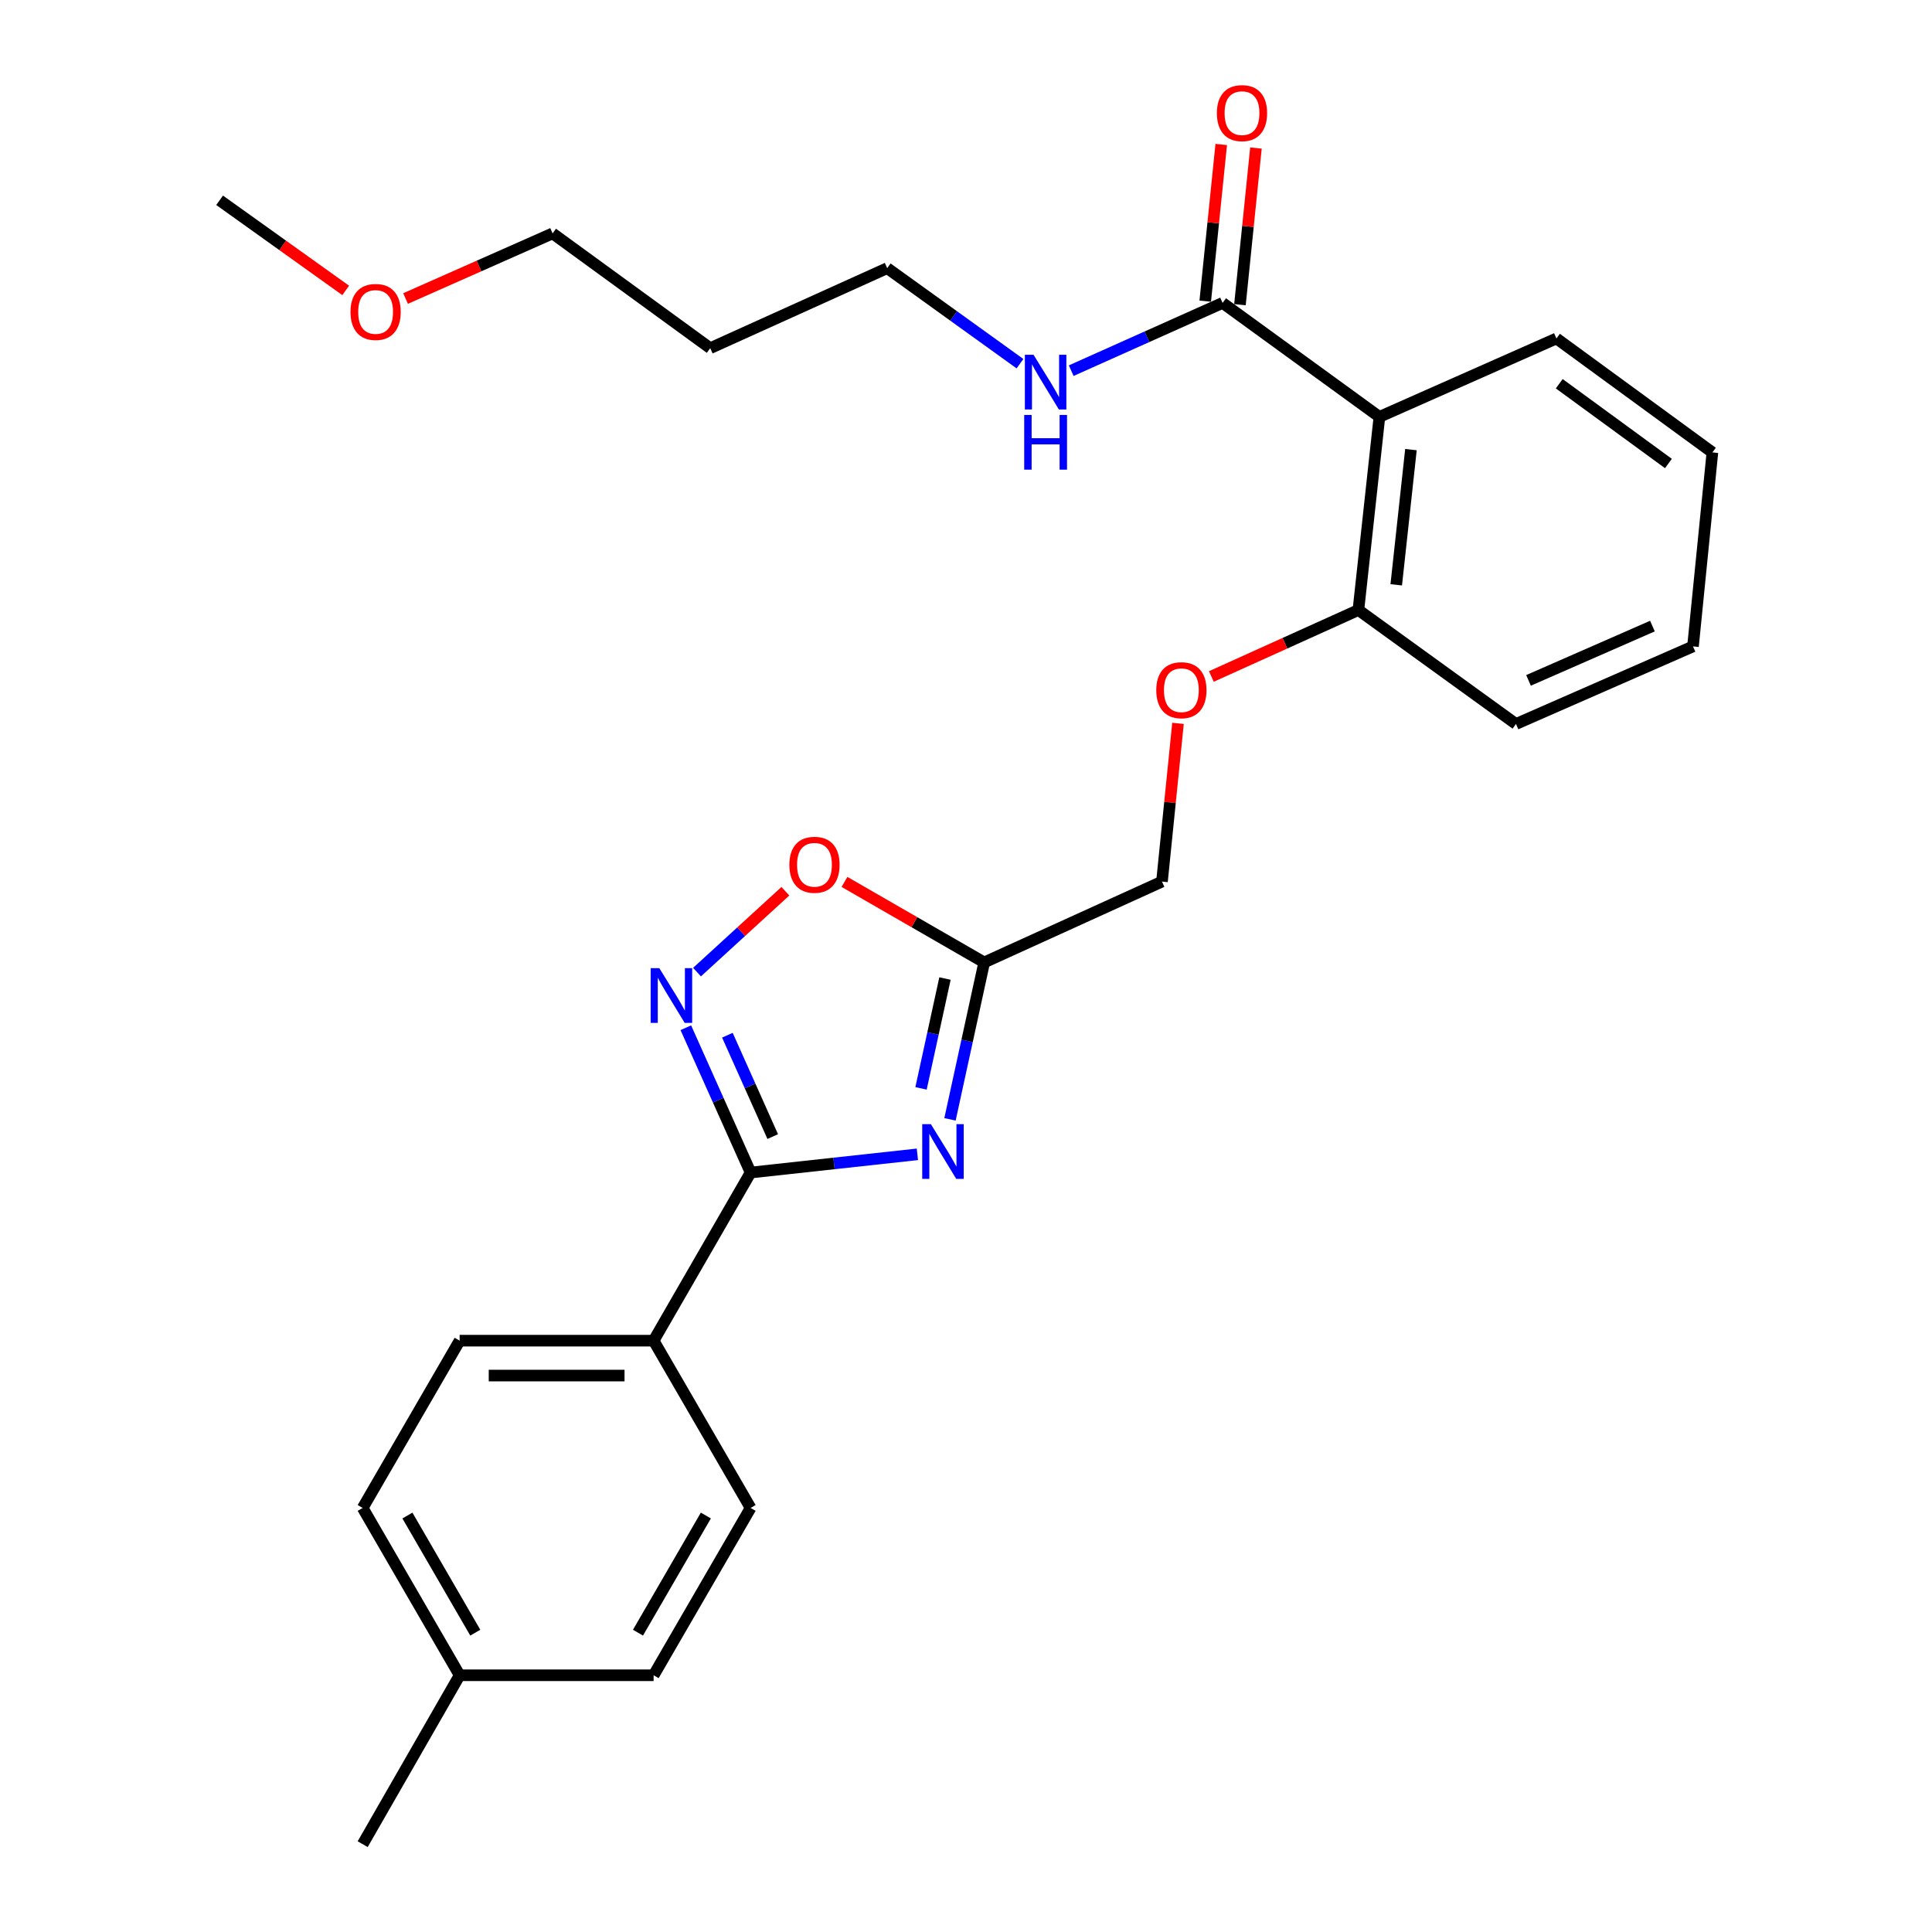 <?xml version='1.0' encoding='iso-8859-1'?>
<svg version='1.1' baseProfile='full'
              xmlns='http://www.w3.org/2000/svg'
                      xmlns:rdkit='http://www.rdkit.org/xml'
                      xmlns:xlink='http://www.w3.org/1999/xlink'
                  xml:space='preserve'
width='1000px' height='1000px' viewBox='0 0 1000 1000'>
<!-- END OF HEADER -->
<rect style='opacity:1.0;fill:#FFFFFF;stroke:none' width='1000' height='1000' x='0' y='0'> </rect>
<path class='bond-0' d='M 474.836,597.482 L 431.673,602.196' style='fill:none;fill-rule:evenodd;stroke:#0000FF;stroke-width:6px;stroke-linecap:butt;stroke-linejoin:miter;stroke-opacity:1' />
<path class='bond-0' d='M 431.673,602.196 L 388.51,606.911' style='fill:none;fill-rule:evenodd;stroke:#000000;stroke-width:6px;stroke-linecap:butt;stroke-linejoin:miter;stroke-opacity:1' />
<path class='bond-2' d='M 491.714,579.37 L 500.567,538.76' style='fill:none;fill-rule:evenodd;stroke:#0000FF;stroke-width:6px;stroke-linecap:butt;stroke-linejoin:miter;stroke-opacity:1' />
<path class='bond-2' d='M 500.567,538.76 L 509.421,498.15' style='fill:none;fill-rule:evenodd;stroke:#000000;stroke-width:6px;stroke-linecap:butt;stroke-linejoin:miter;stroke-opacity:1' />
<path class='bond-2' d='M 476.724,563.34 L 482.922,534.913' style='fill:none;fill-rule:evenodd;stroke:#0000FF;stroke-width:6px;stroke-linecap:butt;stroke-linejoin:miter;stroke-opacity:1' />
<path class='bond-2' d='M 482.922,534.913 L 489.12,506.486' style='fill:none;fill-rule:evenodd;stroke:#000000;stroke-width:6px;stroke-linecap:butt;stroke-linejoin:miter;stroke-opacity:1' />
<path class='bond-1' d='M 388.51,606.911 L 371.745,569.434' style='fill:none;fill-rule:evenodd;stroke:#000000;stroke-width:6px;stroke-linecap:butt;stroke-linejoin:miter;stroke-opacity:1' />
<path class='bond-1' d='M 371.745,569.434 L 354.98,531.956' style='fill:none;fill-rule:evenodd;stroke:#0000FF;stroke-width:6px;stroke-linecap:butt;stroke-linejoin:miter;stroke-opacity:1' />
<path class='bond-1' d='M 399.966,588.293 L 388.231,562.059' style='fill:none;fill-rule:evenodd;stroke:#000000;stroke-width:6px;stroke-linecap:butt;stroke-linejoin:miter;stroke-opacity:1' />
<path class='bond-1' d='M 388.231,562.059 L 376.496,535.825' style='fill:none;fill-rule:evenodd;stroke:#0000FF;stroke-width:6px;stroke-linecap:butt;stroke-linejoin:miter;stroke-opacity:1' />
<path class='bond-6' d='M 388.51,606.911 L 338.313,693.93' style='fill:none;fill-rule:evenodd;stroke:#000000;stroke-width:6px;stroke-linecap:butt;stroke-linejoin:miter;stroke-opacity:1' />
<path class='bond-27' d='M 360.773,503.161 L 383.641,482.233' style='fill:none;fill-rule:evenodd;stroke:#0000FF;stroke-width:6px;stroke-linecap:butt;stroke-linejoin:miter;stroke-opacity:1' />
<path class='bond-27' d='M 383.641,482.233 L 406.509,461.305' style='fill:none;fill-rule:evenodd;stroke:#FF0000;stroke-width:6px;stroke-linecap:butt;stroke-linejoin:miter;stroke-opacity:1' />
<path class='bond-4' d='M 509.421,498.15 L 473.263,477.312' style='fill:none;fill-rule:evenodd;stroke:#000000;stroke-width:6px;stroke-linecap:butt;stroke-linejoin:miter;stroke-opacity:1' />
<path class='bond-4' d='M 473.263,477.312 L 437.104,456.475' style='fill:none;fill-rule:evenodd;stroke:#FF0000;stroke-width:6px;stroke-linecap:butt;stroke-linejoin:miter;stroke-opacity:1' />
<path class='bond-10' d='M 509.421,498.15 L 601.437,456.311' style='fill:none;fill-rule:evenodd;stroke:#000000;stroke-width:6px;stroke-linecap:butt;stroke-linejoin:miter;stroke-opacity:1' />
<path class='bond-3' d='M 713.981,215.772 L 703.104,315.744' style='fill:none;fill-rule:evenodd;stroke:#000000;stroke-width:6px;stroke-linecap:butt;stroke-linejoin:miter;stroke-opacity:1' />
<path class='bond-3' d='M 730.303,232.721 L 722.69,302.702' style='fill:none;fill-rule:evenodd;stroke:#000000;stroke-width:6px;stroke-linecap:butt;stroke-linejoin:miter;stroke-opacity:1' />
<path class='bond-5' d='M 713.981,215.772 L 632.811,156.787' style='fill:none;fill-rule:evenodd;stroke:#000000;stroke-width:6px;stroke-linecap:butt;stroke-linejoin:miter;stroke-opacity:1' />
<path class='bond-17' d='M 713.981,215.772 L 805.605,175.188' style='fill:none;fill-rule:evenodd;stroke:#000000;stroke-width:6px;stroke-linecap:butt;stroke-linejoin:miter;stroke-opacity:1' />
<path class='bond-9' d='M 641.794,157.704 L 645.936,117.161' style='fill:none;fill-rule:evenodd;stroke:#000000;stroke-width:6px;stroke-linecap:butt;stroke-linejoin:miter;stroke-opacity:1' />
<path class='bond-9' d='M 645.936,117.161 L 650.077,76.618' style='fill:none;fill-rule:evenodd;stroke:#FF0000;stroke-width:6px;stroke-linecap:butt;stroke-linejoin:miter;stroke-opacity:1' />
<path class='bond-9' d='M 623.828,155.869 L 627.969,115.326' style='fill:none;fill-rule:evenodd;stroke:#000000;stroke-width:6px;stroke-linecap:butt;stroke-linejoin:miter;stroke-opacity:1' />
<path class='bond-9' d='M 627.969,115.326 L 632.111,74.783' style='fill:none;fill-rule:evenodd;stroke:#FF0000;stroke-width:6px;stroke-linecap:butt;stroke-linejoin:miter;stroke-opacity:1' />
<path class='bond-11' d='M 632.811,156.787 L 593.633,174.32' style='fill:none;fill-rule:evenodd;stroke:#000000;stroke-width:6px;stroke-linecap:butt;stroke-linejoin:miter;stroke-opacity:1' />
<path class='bond-11' d='M 593.633,174.32 L 554.456,191.853' style='fill:none;fill-rule:evenodd;stroke:#0000FF;stroke-width:6px;stroke-linecap:butt;stroke-linejoin:miter;stroke-opacity:1' />
<path class='bond-12' d='M 338.313,693.93 L 237.91,693.93' style='fill:none;fill-rule:evenodd;stroke:#000000;stroke-width:6px;stroke-linecap:butt;stroke-linejoin:miter;stroke-opacity:1' />
<path class='bond-12' d='M 323.253,711.99 L 252.97,711.99' style='fill:none;fill-rule:evenodd;stroke:#000000;stroke-width:6px;stroke-linecap:butt;stroke-linejoin:miter;stroke-opacity:1' />
<path class='bond-13' d='M 338.313,693.93 L 388.51,780.508' style='fill:none;fill-rule:evenodd;stroke:#000000;stroke-width:6px;stroke-linecap:butt;stroke-linejoin:miter;stroke-opacity:1' />
<path class='bond-7' d='M 703.104,315.744 L 665.049,332.947' style='fill:none;fill-rule:evenodd;stroke:#000000;stroke-width:6px;stroke-linecap:butt;stroke-linejoin:miter;stroke-opacity:1' />
<path class='bond-7' d='M 665.049,332.947 L 626.994,350.149' style='fill:none;fill-rule:evenodd;stroke:#FF0000;stroke-width:6px;stroke-linecap:butt;stroke-linejoin:miter;stroke-opacity:1' />
<path class='bond-21' d='M 703.104,315.744 L 784.665,374.73' style='fill:none;fill-rule:evenodd;stroke:#000000;stroke-width:6px;stroke-linecap:butt;stroke-linejoin:miter;stroke-opacity:1' />
<path class='bond-8' d='M 609.733,374.413 L 605.585,415.362' style='fill:none;fill-rule:evenodd;stroke:#FF0000;stroke-width:6px;stroke-linecap:butt;stroke-linejoin:miter;stroke-opacity:1' />
<path class='bond-8' d='M 605.585,415.362 L 601.437,456.311' style='fill:none;fill-rule:evenodd;stroke:#000000;stroke-width:6px;stroke-linecap:butt;stroke-linejoin:miter;stroke-opacity:1' />
<path class='bond-20' d='M 527.942,188.24 L 493.578,163.518' style='fill:none;fill-rule:evenodd;stroke:#0000FF;stroke-width:6px;stroke-linecap:butt;stroke-linejoin:miter;stroke-opacity:1' />
<path class='bond-20' d='M 493.578,163.518 L 459.215,138.797' style='fill:none;fill-rule:evenodd;stroke:#000000;stroke-width:6px;stroke-linecap:butt;stroke-linejoin:miter;stroke-opacity:1' />
<path class='bond-14' d='M 237.91,693.93 L 187.723,780.508' style='fill:none;fill-rule:evenodd;stroke:#000000;stroke-width:6px;stroke-linecap:butt;stroke-linejoin:miter;stroke-opacity:1' />
<path class='bond-15' d='M 388.51,780.508 L 338.313,867.115' style='fill:none;fill-rule:evenodd;stroke:#000000;stroke-width:6px;stroke-linecap:butt;stroke-linejoin:miter;stroke-opacity:1' />
<path class='bond-15' d='M 365.355,784.443 L 330.217,845.068' style='fill:none;fill-rule:evenodd;stroke:#000000;stroke-width:6px;stroke-linecap:butt;stroke-linejoin:miter;stroke-opacity:1' />
<path class='bond-28' d='M 187.723,780.508 L 237.91,867.115' style='fill:none;fill-rule:evenodd;stroke:#000000;stroke-width:6px;stroke-linecap:butt;stroke-linejoin:miter;stroke-opacity:1' />
<path class='bond-28' d='M 210.877,784.444 L 246.008,845.069' style='fill:none;fill-rule:evenodd;stroke:#000000;stroke-width:6px;stroke-linecap:butt;stroke-linejoin:miter;stroke-opacity:1' />
<path class='bond-16' d='M 338.313,867.115 L 237.91,867.115' style='fill:none;fill-rule:evenodd;stroke:#000000;stroke-width:6px;stroke-linecap:butt;stroke-linejoin:miter;stroke-opacity:1' />
<path class='bond-23' d='M 237.91,867.115 L 187.723,954.545' style='fill:none;fill-rule:evenodd;stroke:#000000;stroke-width:6px;stroke-linecap:butt;stroke-linejoin:miter;stroke-opacity:1' />
<path class='bond-29' d='M 805.605,175.188 L 886.333,234.174' style='fill:none;fill-rule:evenodd;stroke:#000000;stroke-width:6px;stroke-linecap:butt;stroke-linejoin:miter;stroke-opacity:1' />
<path class='bond-29' d='M 807.059,198.618 L 863.569,239.908' style='fill:none;fill-rule:evenodd;stroke:#000000;stroke-width:6px;stroke-linecap:butt;stroke-linejoin:miter;stroke-opacity:1' />
<path class='bond-18' d='M 367.61,180.214 L 459.215,138.797' style='fill:none;fill-rule:evenodd;stroke:#000000;stroke-width:6px;stroke-linecap:butt;stroke-linejoin:miter;stroke-opacity:1' />
<path class='bond-22' d='M 367.61,180.214 L 286.019,120.807' style='fill:none;fill-rule:evenodd;stroke:#000000;stroke-width:6px;stroke-linecap:butt;stroke-linejoin:miter;stroke-opacity:1' />
<path class='bond-19' d='M 209.92,154.514 L 247.97,137.661' style='fill:none;fill-rule:evenodd;stroke:#FF0000;stroke-width:6px;stroke-linecap:butt;stroke-linejoin:miter;stroke-opacity:1' />
<path class='bond-19' d='M 247.97,137.661 L 286.019,120.807' style='fill:none;fill-rule:evenodd;stroke:#000000;stroke-width:6px;stroke-linecap:butt;stroke-linejoin:miter;stroke-opacity:1' />
<path class='bond-24' d='M 178.934,150.317 L 146.301,126.994' style='fill:none;fill-rule:evenodd;stroke:#FF0000;stroke-width:6px;stroke-linecap:butt;stroke-linejoin:miter;stroke-opacity:1' />
<path class='bond-24' d='M 146.301,126.994 L 113.667,103.67' style='fill:none;fill-rule:evenodd;stroke:#000000;stroke-width:6px;stroke-linecap:butt;stroke-linejoin:miter;stroke-opacity:1' />
<path class='bond-26' d='M 784.665,374.73 L 876.289,334.577' style='fill:none;fill-rule:evenodd;stroke:#000000;stroke-width:6px;stroke-linecap:butt;stroke-linejoin:miter;stroke-opacity:1' />
<path class='bond-26' d='M 791.16,352.166 L 855.297,324.059' style='fill:none;fill-rule:evenodd;stroke:#000000;stroke-width:6px;stroke-linecap:butt;stroke-linejoin:miter;stroke-opacity:1' />
<path class='bond-25' d='M 886.333,234.174 L 876.289,334.577' style='fill:none;fill-rule:evenodd;stroke:#000000;stroke-width:6px;stroke-linecap:butt;stroke-linejoin:miter;stroke-opacity:1' />
<path  class='atom-0' d='M 481.82 581.875
L 491.1 596.875
Q 492.02 598.355, 493.5 601.035
Q 494.98 603.715, 495.06 603.875
L 495.06 581.875
L 498.82 581.875
L 498.82 610.195
L 494.94 610.195
L 484.98 593.795
Q 483.82 591.875, 482.58 589.675
Q 481.38 587.475, 481.02 586.795
L 481.02 610.195
L 477.34 610.195
L 477.34 581.875
L 481.82 581.875
' fill='#0000FF'/>
<path  class='atom-2' d='M 341.264 501.127
L 350.544 516.127
Q 351.464 517.607, 352.944 520.287
Q 354.424 522.967, 354.504 523.127
L 354.504 501.127
L 358.264 501.127
L 358.264 529.447
L 354.384 529.447
L 344.424 513.047
Q 343.264 511.127, 342.024 508.927
Q 340.824 506.727, 340.464 506.047
L 340.464 529.447
L 336.784 529.447
L 336.784 501.127
L 341.264 501.127
' fill='#0000FF'/>
<path  class='atom-5' d='M 408.57 447.602
Q 408.57 440.802, 411.93 437.002
Q 415.29 433.202, 421.57 433.202
Q 427.85 433.202, 431.21 437.002
Q 434.57 440.802, 434.57 447.602
Q 434.57 454.482, 431.17 458.402
Q 427.77 462.282, 421.57 462.282
Q 415.33 462.282, 411.93 458.402
Q 408.57 454.522, 408.57 447.602
M 421.57 459.082
Q 425.89 459.082, 428.21 456.202
Q 430.57 453.282, 430.57 447.602
Q 430.57 442.042, 428.21 439.242
Q 425.89 436.402, 421.57 436.402
Q 417.25 436.402, 414.89 439.202
Q 412.57 442.002, 412.57 447.602
Q 412.57 453.322, 414.89 456.202
Q 417.25 459.082, 421.57 459.082
' fill='#FF0000'/>
<path  class='atom-9' d='M 598.48 357.242
Q 598.48 350.442, 601.84 346.642
Q 605.2 342.842, 611.48 342.842
Q 617.76 342.842, 621.12 346.642
Q 624.48 350.442, 624.48 357.242
Q 624.48 364.122, 621.08 368.042
Q 617.68 371.922, 611.48 371.922
Q 605.24 371.922, 601.84 368.042
Q 598.48 364.162, 598.48 357.242
M 611.48 368.722
Q 615.8 368.722, 618.12 365.842
Q 620.48 362.922, 620.48 357.242
Q 620.48 351.682, 618.12 348.882
Q 615.8 346.042, 611.48 346.042
Q 607.16 346.042, 604.8 348.842
Q 602.48 351.642, 602.48 357.242
Q 602.48 362.962, 604.8 365.842
Q 607.16 368.722, 611.48 368.722
' fill='#FF0000'/>
<path  class='atom-10' d='M 629.854 58.55
Q 629.854 51.75, 633.214 47.95
Q 636.574 44.15, 642.854 44.15
Q 649.134 44.15, 652.494 47.95
Q 655.854 51.75, 655.854 58.55
Q 655.854 65.43, 652.454 69.35
Q 649.054 73.23, 642.854 73.23
Q 636.614 73.23, 633.214 69.35
Q 629.854 65.47, 629.854 58.55
M 642.854 70.03
Q 647.174 70.03, 649.494 67.15
Q 651.854 64.23, 651.854 58.55
Q 651.854 52.99, 649.494 50.19
Q 647.174 47.35, 642.854 47.35
Q 638.534 47.35, 636.174 50.15
Q 633.854 52.95, 633.854 58.55
Q 633.854 64.27, 636.174 67.15
Q 638.534 70.03, 642.854 70.03
' fill='#FF0000'/>
<path  class='atom-12' d='M 534.947 183.623
L 544.227 198.623
Q 545.147 200.103, 546.627 202.783
Q 548.107 205.463, 548.187 205.623
L 548.187 183.623
L 551.947 183.623
L 551.947 211.943
L 548.067 211.943
L 538.107 195.543
Q 536.947 193.623, 535.707 191.423
Q 534.507 189.223, 534.147 188.543
L 534.147 211.943
L 530.467 211.943
L 530.467 183.623
L 534.947 183.623
' fill='#0000FF'/>
<path  class='atom-12' d='M 530.127 214.775
L 533.967 214.775
L 533.967 226.815
L 548.447 226.815
L 548.447 214.775
L 552.287 214.775
L 552.287 243.095
L 548.447 243.095
L 548.447 230.015
L 533.967 230.015
L 533.967 243.095
L 530.127 243.095
L 530.127 214.775
' fill='#0000FF'/>
<path  class='atom-20' d='M 181.415 161.462
Q 181.415 154.662, 184.775 150.862
Q 188.135 147.062, 194.415 147.062
Q 200.695 147.062, 204.055 150.862
Q 207.415 154.662, 207.415 161.462
Q 207.415 168.342, 204.015 172.262
Q 200.615 176.142, 194.415 176.142
Q 188.175 176.142, 184.775 172.262
Q 181.415 168.382, 181.415 161.462
M 194.415 172.942
Q 198.735 172.942, 201.055 170.062
Q 203.415 167.142, 203.415 161.462
Q 203.415 155.902, 201.055 153.102
Q 198.735 150.262, 194.415 150.262
Q 190.095 150.262, 187.735 153.062
Q 185.415 155.862, 185.415 161.462
Q 185.415 167.182, 187.735 170.062
Q 190.095 172.942, 194.415 172.942
' fill='#FF0000'/>
</svg>

